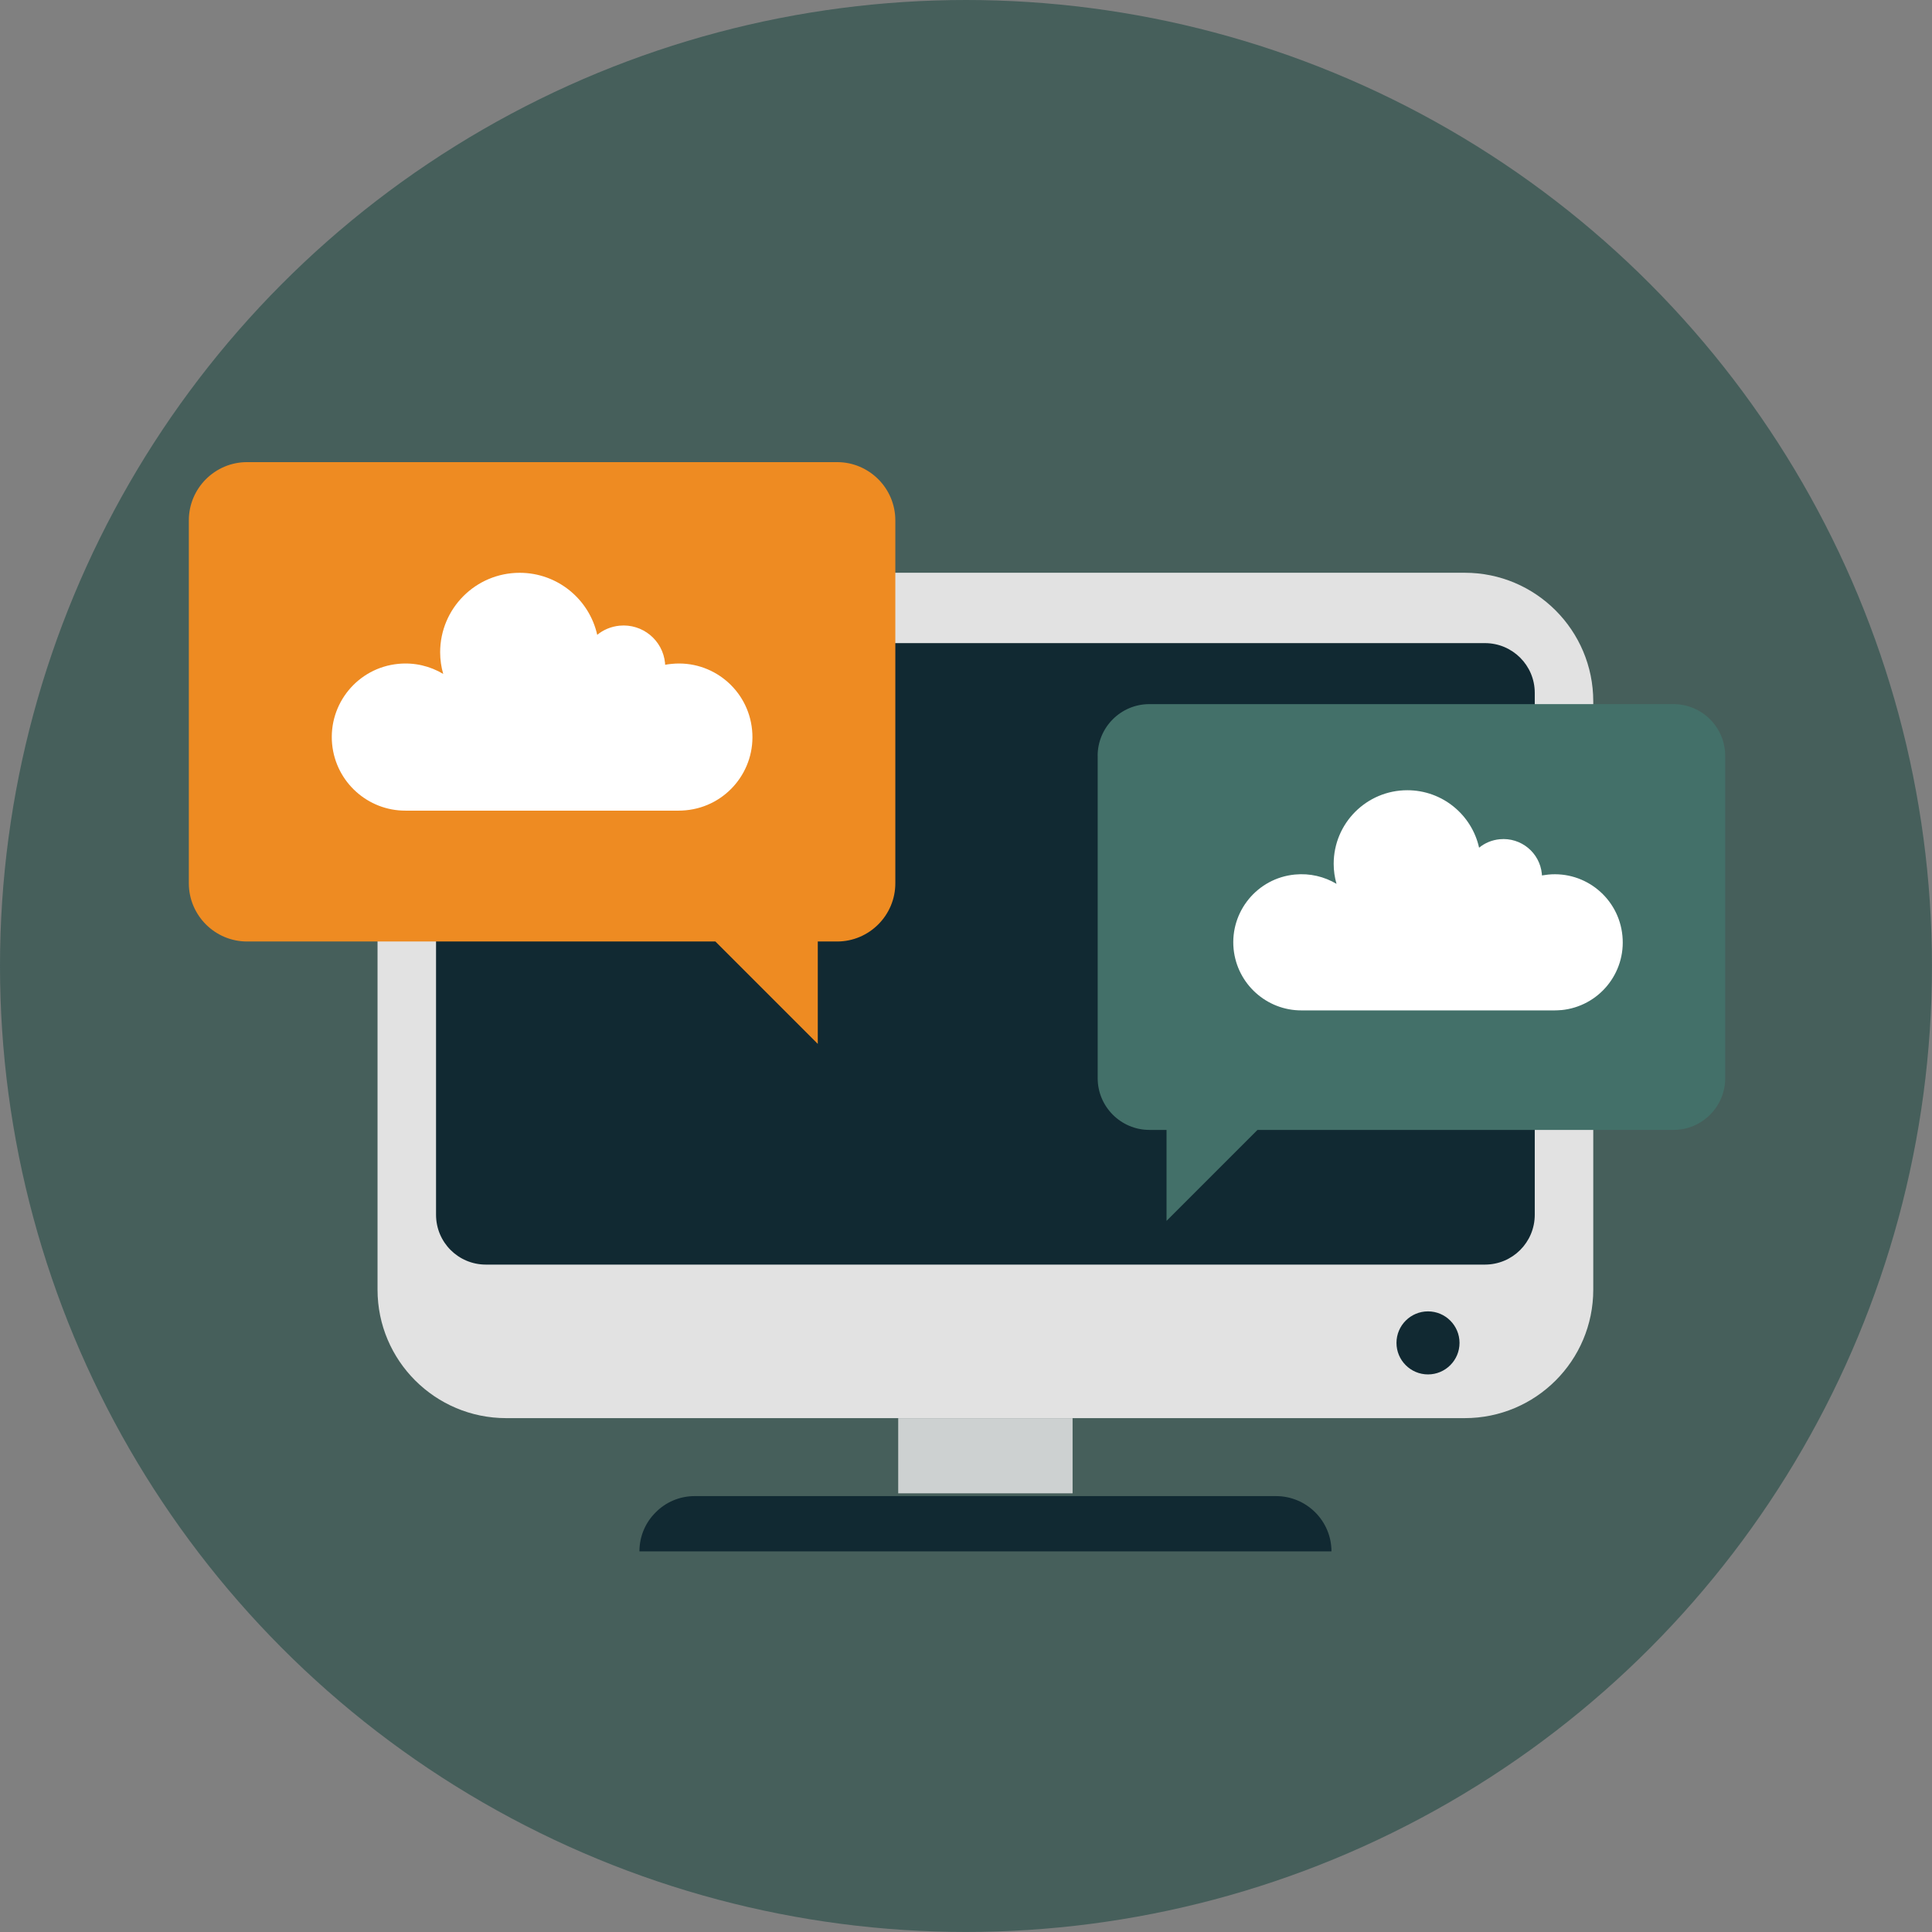 <?xml version="1.0" encoding="UTF-8"?><svg id="Layer_2" xmlns="http://www.w3.org/2000/svg" width="408.83" height="408.83" viewBox="0 0 408.83 408.83"><rect x="0" y="0" width="408.83" height="408.83" fill="#808080" stroke="none"/><g id="Layer_2-2"><g style="opacity:.7;"><circle cx="204.41" cy="204.41" r="204.41" style="fill:#2d514c;"/></g><rect x="190.07" y="300.1" width="36.9" height="15.9" style="fill:#cdd1d1;"/><path d="M281.75,328.29h-146.44c0-3.23,1.3-6.15,3.44-8.26,2.11-2.14,5.03-3.44,8.26-3.44h123c6.47,0,11.74,5.24,11.74,11.7Z" style="fill:#112932;"/><path d="M337.15,148.42v124.48c0,15.02-12.17,27.19-27.19,27.19H107.11c-15.02,0-27.22-12.17-27.22-27.19v-124.48c0-15.02,12.2-27.22,27.22-27.22h202.85c15.02,0,27.19,12.2,27.19,27.22Z" style="fill:#e2e2e2;"/><path d="M324.77,146.61v110.44c0,5.84-4.71,10.55-10.55,10.55H102.82c-5.84,0-10.55-4.71-10.55-10.55v-110.44c0-5.81,4.71-10.52,10.55-10.52h211.4c5.84,0,10.55,4.71,10.55,10.52Z" style="fill:#112932;"/><path d="M308.85,284.17c0,3.68-2.99,6.67-6.67,6.67s-6.67-2.99-6.67-6.67,2.99-6.67,6.67-6.67,6.67,2.99,6.67,6.67Z" style="fill:#112932;"/><path d="M189.46,110.11v76.8c0,6.79-5.53,12.32-12.32,12.32h-4.09v21.67l-21.67-21.67H52.28c-6.79,0-12.32-5.53-12.32-12.32v-76.8c0-6.79,5.53-12.32,12.32-12.32h124.86c6.79,0,12.32,5.53,12.32,12.32Z" style="fill:#ee8b22;"/><path d="M232.28,159.94v68.22c0,6.03,4.91,10.94,10.94,10.94h3.63v19.25l19.25-19.25h88.03c6.03,0,10.94-4.91,10.94-10.94v-68.22c0-6.03-4.91-10.94-10.94-10.94h-110.92c-6.03,0-10.94,4.91-10.94,10.94Z" style="fill:#437069;"/><path d="M145.16,171.46c-.52.05-1.03.08-1.53.08h-57.84c-7.93.02-14.72-6.01-15.51-14.07-.82-8.56,5.44-16.17,14-16.99,3.46-.34,6.75.48,9.51,2.13-.42-1.45-.65-2.99-.65-4.57,0-9.3,7.53-16.83,16.83-16.83,8.01,0,14.73,5.61,16.41,13.13,1.29-1.07,2.92-1.76,4.72-1.94,4.85-.47,9.16,3.07,9.63,7.91.02.11.02.24.02.36.47-.08.94-.15,1.41-.19,8.56-.84,16.17,5.43,16.99,13.99.84,8.56-5.43,16.17-13.99,16.99Z" style="fill:#fff;"/><path d="M330.37,213.74c-.48.04-.96.07-1.42.07h-53.55c-7.34.02-13.62-5.56-14.36-13.02-.76-7.93,5.04-14.97,12.97-15.73,3.2-.31,6.25.45,8.81,1.97-.39-1.35-.6-2.77-.6-4.23,0-8.61,6.97-15.58,15.58-15.58,7.42,0,13.64,5.19,15.19,12.16,1.2-.99,2.71-1.63,4.37-1.79,4.49-.43,8.48,2.84,8.91,7.33.02.1.02.22.02.33.43-.07.87-.13,1.3-.18,7.93-.78,14.97,5.02,15.73,12.95.78,7.93-5.02,14.97-12.95,15.73Z" style="fill:#fff;"/></g></svg>